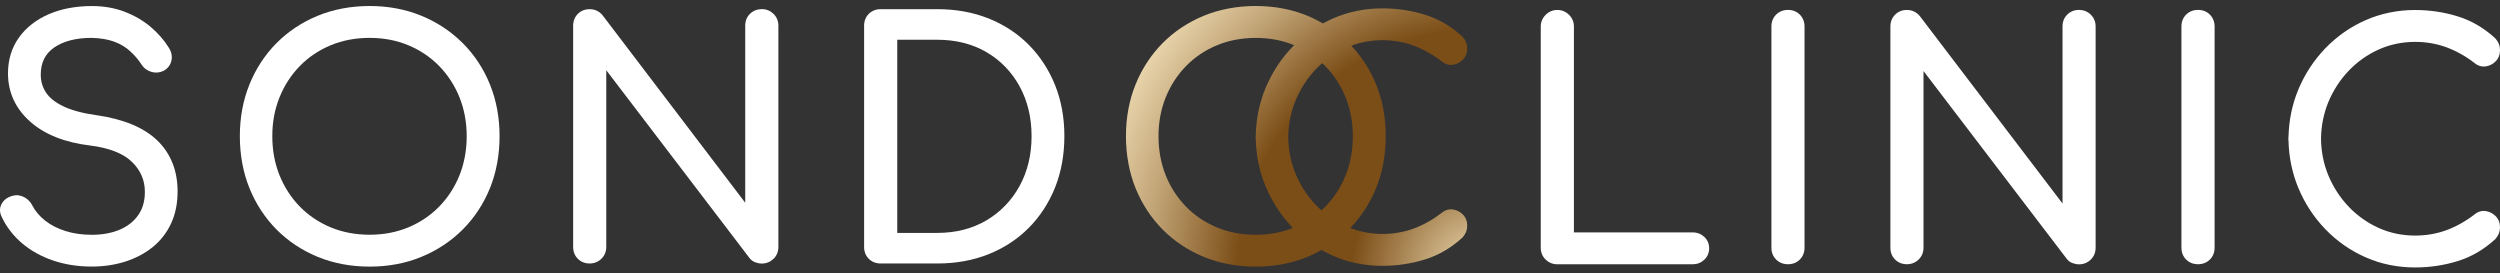 <?xml version="1.0" encoding="UTF-8"?> <svg xmlns="http://www.w3.org/2000/svg" width="192" height="21" viewBox="0 0 192 21" fill="none"><rect x="0" y="0" width="192" height="21" fill="#333333" stroke="none"/><path d="M7.413 8.849C6.326 8.693 5.452 8.458 4.817 8.142C4.209 7.842 3.768 7.485 3.514 7.078C3.255 6.668 3.13 6.234 3.13 5.744C3.13 4.821 3.464 4.136 4.148 3.657C4.863 3.16 5.832 2.909 7.022 2.909C7.706 2.924 8.295 3.023 8.774 3.201C9.249 3.38 9.656 3.619 9.986 3.924C10.324 4.231 10.61 4.562 10.834 4.904C11.005 5.197 11.256 5.398 11.582 5.505C11.913 5.611 12.244 5.592 12.559 5.44L12.582 5.429C12.886 5.258 13.088 4.992 13.164 4.661C13.24 4.33 13.175 3.996 12.966 3.665C12.613 3.091 12.145 2.555 11.582 2.076C11.016 1.594 10.347 1.202 9.591 0.91C8.831 0.613 7.976 0.465 7.056 0.465C5.824 0.465 4.715 0.674 3.761 1.084C2.791 1.502 2.016 2.103 1.461 2.875C0.899 3.654 0.614 4.581 0.614 5.63C0.614 7.093 1.187 8.34 2.32 9.343C3.43 10.328 4.977 10.944 6.919 11.175C8.386 11.358 9.469 11.784 10.138 12.437C10.803 13.087 11.126 13.84 11.126 14.74C11.126 15.44 10.955 16.04 10.617 16.519C10.275 17.006 9.8 17.382 9.199 17.637C8.584 17.899 7.862 18.032 7.056 18.032C6.318 18.032 5.634 17.937 5.026 17.743C4.422 17.553 3.897 17.287 3.464 16.941C3.035 16.603 2.708 16.215 2.491 15.793C2.347 15.504 2.13 15.284 1.853 15.139C1.56 14.988 1.256 14.953 0.948 15.041C0.572 15.147 0.298 15.349 0.131 15.645C0.009 15.862 -0.09 16.219 0.131 16.656C0.488 17.42 1.013 18.1 1.689 18.678C2.362 19.252 3.168 19.697 4.08 20.008C4.988 20.316 5.988 20.472 7.048 20.472C7.945 20.472 8.804 20.346 9.602 20.096C10.404 19.841 11.115 19.469 11.716 18.986C12.324 18.496 12.803 17.884 13.137 17.165C13.472 16.447 13.639 15.622 13.639 14.706C13.639 13.106 13.114 11.787 12.077 10.784C11.054 9.796 9.484 9.146 7.409 8.845L7.413 8.849Z" fill="white"></path><path d="M35.538 3.312C34.642 2.415 33.574 1.708 32.361 1.21C31.149 0.712 29.814 0.461 28.393 0.461C26.972 0.461 25.611 0.712 24.402 1.21C23.19 1.708 22.126 2.415 21.236 3.312C20.347 4.208 19.648 5.276 19.157 6.489C18.667 7.698 18.42 9.032 18.42 10.457C18.42 11.882 18.667 13.239 19.157 14.448C19.648 15.66 20.347 16.728 21.236 17.625C22.126 18.522 23.19 19.229 24.402 19.727C25.615 20.225 26.956 20.476 28.393 20.476C29.83 20.476 31.149 20.225 32.361 19.727C33.574 19.229 34.642 18.522 35.538 17.625C36.435 16.728 37.139 15.656 37.629 14.448C38.119 13.235 38.366 11.894 38.366 10.457C38.366 9.02 38.119 7.701 37.629 6.489C37.139 5.276 36.435 4.208 35.538 3.312ZM35.288 13.463C34.919 14.379 34.394 15.189 33.725 15.869C33.06 16.549 32.262 17.085 31.358 17.462C30.453 17.838 29.453 18.028 28.389 18.028C27.325 18.028 26.303 17.838 25.398 17.462C24.494 17.085 23.695 16.549 23.03 15.869C22.365 15.189 21.837 14.379 21.468 13.463C21.099 12.547 20.913 11.536 20.913 10.457C20.913 9.377 21.099 8.389 21.468 7.473C21.837 6.561 22.361 5.752 23.03 5.067C23.695 4.387 24.494 3.851 25.398 3.475C26.303 3.099 27.31 2.909 28.389 2.909C29.469 2.909 30.449 3.099 31.358 3.475C32.262 3.851 33.06 4.387 33.725 5.067C34.394 5.752 34.919 6.561 35.288 7.473C35.656 8.389 35.843 9.393 35.843 10.457C35.843 11.521 35.656 12.547 35.288 13.463Z" fill="white"></path><path d="M58.507 0.704C58.142 0.704 57.838 0.826 57.594 1.065C57.355 1.305 57.233 1.612 57.233 1.973V15.569L46.276 1.171L46.264 1.156C46.01 0.86 45.671 0.704 45.288 0.704C44.923 0.704 44.619 0.826 44.379 1.065C44.14 1.305 44.018 1.612 44.018 1.973V18.967C44.018 19.331 44.14 19.636 44.379 19.875C44.619 20.114 44.926 20.236 45.288 20.236C45.633 20.236 45.934 20.114 46.181 19.879C46.431 19.639 46.561 19.331 46.561 18.963V5.394L57.537 19.784C57.655 19.951 57.815 20.073 58.005 20.145C58.172 20.206 58.339 20.24 58.507 20.24C58.852 20.24 59.153 20.118 59.4 19.883C59.651 19.643 59.78 19.331 59.78 18.967V1.973C59.78 1.609 59.651 1.301 59.4 1.057C59.153 0.822 58.852 0.7 58.507 0.7V0.704Z" fill="white"></path><path d="M79.016 3.448C78.149 2.574 77.108 1.89 75.918 1.415C74.732 0.944 73.409 0.704 71.988 0.704H67.636C67.271 0.704 66.967 0.826 66.724 1.065C66.484 1.305 66.363 1.612 66.363 1.974V18.967C66.363 19.332 66.484 19.636 66.724 19.875C66.963 20.114 67.271 20.236 67.636 20.236H71.988C73.409 20.236 74.732 19.997 75.918 19.525C77.108 19.05 78.149 18.366 79.016 17.492C79.882 16.618 80.559 15.573 81.034 14.387C81.505 13.201 81.744 11.878 81.744 10.457C81.744 9.035 81.505 7.716 81.03 6.538C80.555 5.36 79.878 4.319 79.012 3.444L79.016 3.448ZM78.297 14.299C77.685 15.409 76.826 16.295 75.747 16.93C74.667 17.564 73.402 17.887 71.988 17.887H68.909V3.053H71.988C73.406 3.053 74.671 3.372 75.751 3.999C76.83 4.626 77.685 5.508 78.297 6.618C78.913 7.732 79.225 9.024 79.225 10.457C79.225 11.89 78.913 13.182 78.297 14.296V14.299Z" fill="white"></path><path d="M129.995 17.849H120.877V2.034C120.877 1.688 120.751 1.384 120.5 1.137C120.249 0.89 119.949 0.765 119.603 0.765C119.257 0.765 118.953 0.89 118.706 1.141C118.459 1.388 118.33 1.692 118.33 2.038V19.023C118.33 19.388 118.459 19.7 118.71 19.939C118.957 20.175 119.257 20.297 119.603 20.297H129.995C130.337 20.297 130.633 20.183 130.88 19.955C131.131 19.723 131.264 19.419 131.264 19.069C131.264 18.719 131.131 18.415 130.88 18.183C130.633 17.959 130.333 17.845 129.995 17.845V17.849Z" fill="white"></path><path d="M137.319 0.761C136.954 0.761 136.65 0.882 136.406 1.122C136.167 1.361 136.045 1.669 136.045 2.03V19.023C136.045 19.388 136.167 19.692 136.406 19.932C136.646 20.171 136.954 20.293 137.319 20.293C137.684 20.293 137.988 20.171 138.227 19.932C138.466 19.692 138.588 19.384 138.588 19.023V2.034C138.588 1.673 138.466 1.365 138.227 1.122C137.988 0.882 137.68 0.761 137.319 0.761Z" fill="white"></path><path d="M159.675 0.761C159.31 0.761 159.006 0.882 158.763 1.122C158.523 1.361 158.402 1.669 158.402 2.03V15.629L147.44 1.232L147.429 1.217C147.174 0.92 146.836 0.765 146.452 0.765C146.087 0.765 145.783 0.886 145.544 1.126C145.304 1.365 145.183 1.673 145.183 2.034V19.023C145.183 19.388 145.304 19.692 145.544 19.932C145.783 20.171 146.091 20.293 146.452 20.293C146.798 20.293 147.098 20.171 147.345 19.936C147.596 19.696 147.725 19.388 147.725 19.02V5.455L158.702 19.848C158.82 20.015 158.979 20.137 159.169 20.205C159.337 20.266 159.504 20.3 159.671 20.3C160.017 20.3 160.317 20.179 160.564 19.943C160.815 19.7 160.944 19.392 160.944 19.027V2.034C160.944 1.669 160.815 1.361 160.564 1.118C160.317 0.882 160.017 0.761 159.671 0.761H159.675Z" fill="white"></path><path d="M168.807 0.761C168.443 0.761 168.138 0.882 167.895 1.122C167.656 1.361 167.534 1.669 167.534 2.03V19.023C167.534 19.388 167.656 19.692 167.895 19.932C168.135 20.171 168.443 20.293 168.807 20.293C169.172 20.293 169.476 20.171 169.72 19.932C169.959 19.692 170.081 19.384 170.081 19.023V2.034C170.081 1.673 169.959 1.365 169.72 1.122C169.48 0.882 169.172 0.761 168.811 0.761H168.807Z" fill="white"></path><path d="M190.909 16.211C190.601 16.165 190.297 16.257 190.043 16.469C189.362 16.994 188.636 17.401 187.884 17.678C187.135 17.952 186.326 18.092 185.486 18.092C184.49 18.092 183.547 17.895 182.684 17.507C181.818 17.116 181.042 16.568 180.381 15.877C179.72 15.185 179.192 14.371 178.815 13.463C178.454 12.597 178.268 11.65 178.253 10.654C178.268 9.659 178.458 8.712 178.815 7.846C179.192 6.937 179.72 6.124 180.381 5.432C181.042 4.74 181.814 4.193 182.684 3.802C183.547 3.414 184.49 3.216 185.486 3.216C186.329 3.216 187.135 3.357 187.884 3.631C188.636 3.908 189.366 4.315 190.043 4.839C190.297 5.052 190.598 5.143 190.909 5.098C191.198 5.056 191.449 4.927 191.662 4.714C191.886 4.489 192 4.197 192 3.851C192 3.684 191.973 3.524 191.916 3.383C191.863 3.243 191.776 3.102 191.654 2.962L191.628 2.935C190.772 2.148 189.803 1.582 188.747 1.255C187.705 0.932 186.607 0.769 185.482 0.769C184.136 0.769 182.859 1.031 181.689 1.544C180.518 2.057 179.477 2.787 178.587 3.707C177.702 4.626 176.998 5.702 176.501 6.903C176.033 8.032 175.786 9.252 175.756 10.533H175.748C175.748 10.575 175.748 10.613 175.748 10.654C175.748 10.696 175.748 10.734 175.748 10.776H175.756C175.786 12.057 176.033 13.277 176.501 14.406C176.998 15.607 177.698 16.682 178.587 17.602C179.477 18.526 180.518 19.252 181.689 19.765C182.859 20.282 184.136 20.54 185.482 20.54C186.603 20.54 187.701 20.377 188.747 20.053C189.803 19.727 190.772 19.16 191.628 18.374L191.654 18.347C191.776 18.206 191.863 18.062 191.916 17.925C191.97 17.781 192 17.625 192 17.458C192 17.112 191.886 16.819 191.662 16.595C191.449 16.382 191.198 16.257 190.909 16.211Z" fill="white"></path><path d="M108.566 3.505C109.319 3.783 110.049 4.189 110.725 4.714C110.98 4.927 111.28 5.018 111.592 4.972C111.881 4.931 112.131 4.801 112.344 4.589C112.569 4.364 112.683 4.072 112.683 3.726C112.683 3.559 112.656 3.399 112.599 3.258C112.546 3.118 112.458 2.977 112.337 2.836L112.31 2.81C111.455 2.023 110.486 1.457 109.429 1.13C108.388 0.807 107.289 0.643 106.164 0.643C104.819 0.643 103.542 0.906 102.371 1.419C102.105 1.537 101.85 1.666 101.6 1.803C101.22 1.582 100.828 1.381 100.414 1.21C99.201 0.712 97.867 0.461 96.446 0.461C95.024 0.461 93.664 0.712 92.455 1.21C91.243 1.708 90.178 2.415 89.289 3.312C88.4 4.208 87.7 5.276 87.21 6.489C86.72 7.698 86.473 9.032 86.473 10.457C86.473 11.882 86.72 13.239 87.21 14.448C87.7 15.66 88.4 16.728 89.289 17.625C90.178 18.522 91.243 19.229 92.455 19.727C93.664 20.225 95.009 20.476 96.446 20.476C97.882 20.476 99.201 20.225 100.414 19.727C100.79 19.571 101.144 19.392 101.493 19.199C101.778 19.358 102.071 19.506 102.371 19.64C103.542 20.156 104.819 20.415 106.164 20.415C107.289 20.415 108.384 20.251 109.429 19.928C110.486 19.602 111.455 19.035 112.31 18.248L112.337 18.222C112.458 18.081 112.546 17.937 112.599 17.8C112.652 17.655 112.683 17.5 112.683 17.332C112.683 16.987 112.569 16.694 112.344 16.47C112.131 16.257 111.881 16.131 111.592 16.086C111.284 16.04 110.98 16.131 110.725 16.344C110.045 16.869 109.319 17.275 108.566 17.553C107.818 17.826 107.008 17.967 106.168 17.967C105.328 17.967 104.469 17.808 103.698 17.507C104.541 16.633 105.214 15.607 105.685 14.444C106.176 13.235 106.423 11.89 106.423 10.453C106.423 9.016 106.176 7.698 105.685 6.485C105.229 5.36 104.587 4.368 103.781 3.513C104.53 3.235 105.328 3.087 106.168 3.087C107.008 3.087 107.818 3.228 108.566 3.502V3.505ZM96.45 18.032C95.37 18.032 94.363 17.842 93.458 17.465C92.554 17.089 91.756 16.553 91.091 15.873C90.425 15.193 89.897 14.383 89.528 13.467C89.16 12.551 88.974 11.54 88.974 10.461C88.974 9.381 89.16 8.393 89.528 7.477C89.897 6.565 90.422 5.755 91.091 5.071C91.756 4.391 92.554 3.855 93.458 3.479C94.363 3.102 95.37 2.912 96.45 2.912C97.529 2.912 98.494 3.102 99.395 3.471C99.357 3.509 99.312 3.547 99.274 3.585C98.388 4.505 97.685 5.581 97.187 6.782C96.719 7.91 96.472 9.13 96.442 10.411H96.434C96.434 10.453 96.434 10.491 96.434 10.533C96.434 10.575 96.434 10.613 96.434 10.655H96.442C96.472 11.935 96.719 13.155 97.187 14.284C97.685 15.485 98.384 16.561 99.274 17.481C99.281 17.488 99.293 17.5 99.3 17.507C98.426 17.853 97.468 18.032 96.45 18.032ZM103.344 13.467C102.975 14.383 102.451 15.193 101.782 15.873C101.687 15.972 101.581 16.059 101.482 16.15C101.341 16.021 101.197 15.892 101.064 15.755C100.402 15.063 99.874 14.25 99.498 13.342C99.137 12.475 98.951 11.529 98.935 10.533C98.951 9.537 99.141 8.591 99.498 7.724C99.874 6.816 100.402 6.002 101.064 5.311C101.216 5.151 101.379 4.999 101.546 4.855C101.626 4.927 101.71 4.995 101.782 5.075C102.451 5.759 102.975 6.569 103.344 7.481C103.713 8.397 103.899 9.4 103.899 10.464C103.899 11.529 103.713 12.555 103.344 13.471V13.467Z" fill="url(#paint0_radial_304_159)"></path><defs><radialGradient id="paint0_radial_304_159" cx="0" cy="0" r="1" gradientUnits="userSpaceOnUse" gradientTransform="translate(113.783 21.055) rotate(-140.623) scale(35.301 35.301)"><stop stop-color="#F5E4BD"></stop><stop offset="0.283" stop-color="#7C4E17"></stop><stop offset="0.532" stop-color="#7C4E17"></stop><stop offset="0.73" stop-color="#C3A678"></stop><stop offset="0.908" stop-color="#F5E4BD"></stop></radialGradient></defs></svg> 